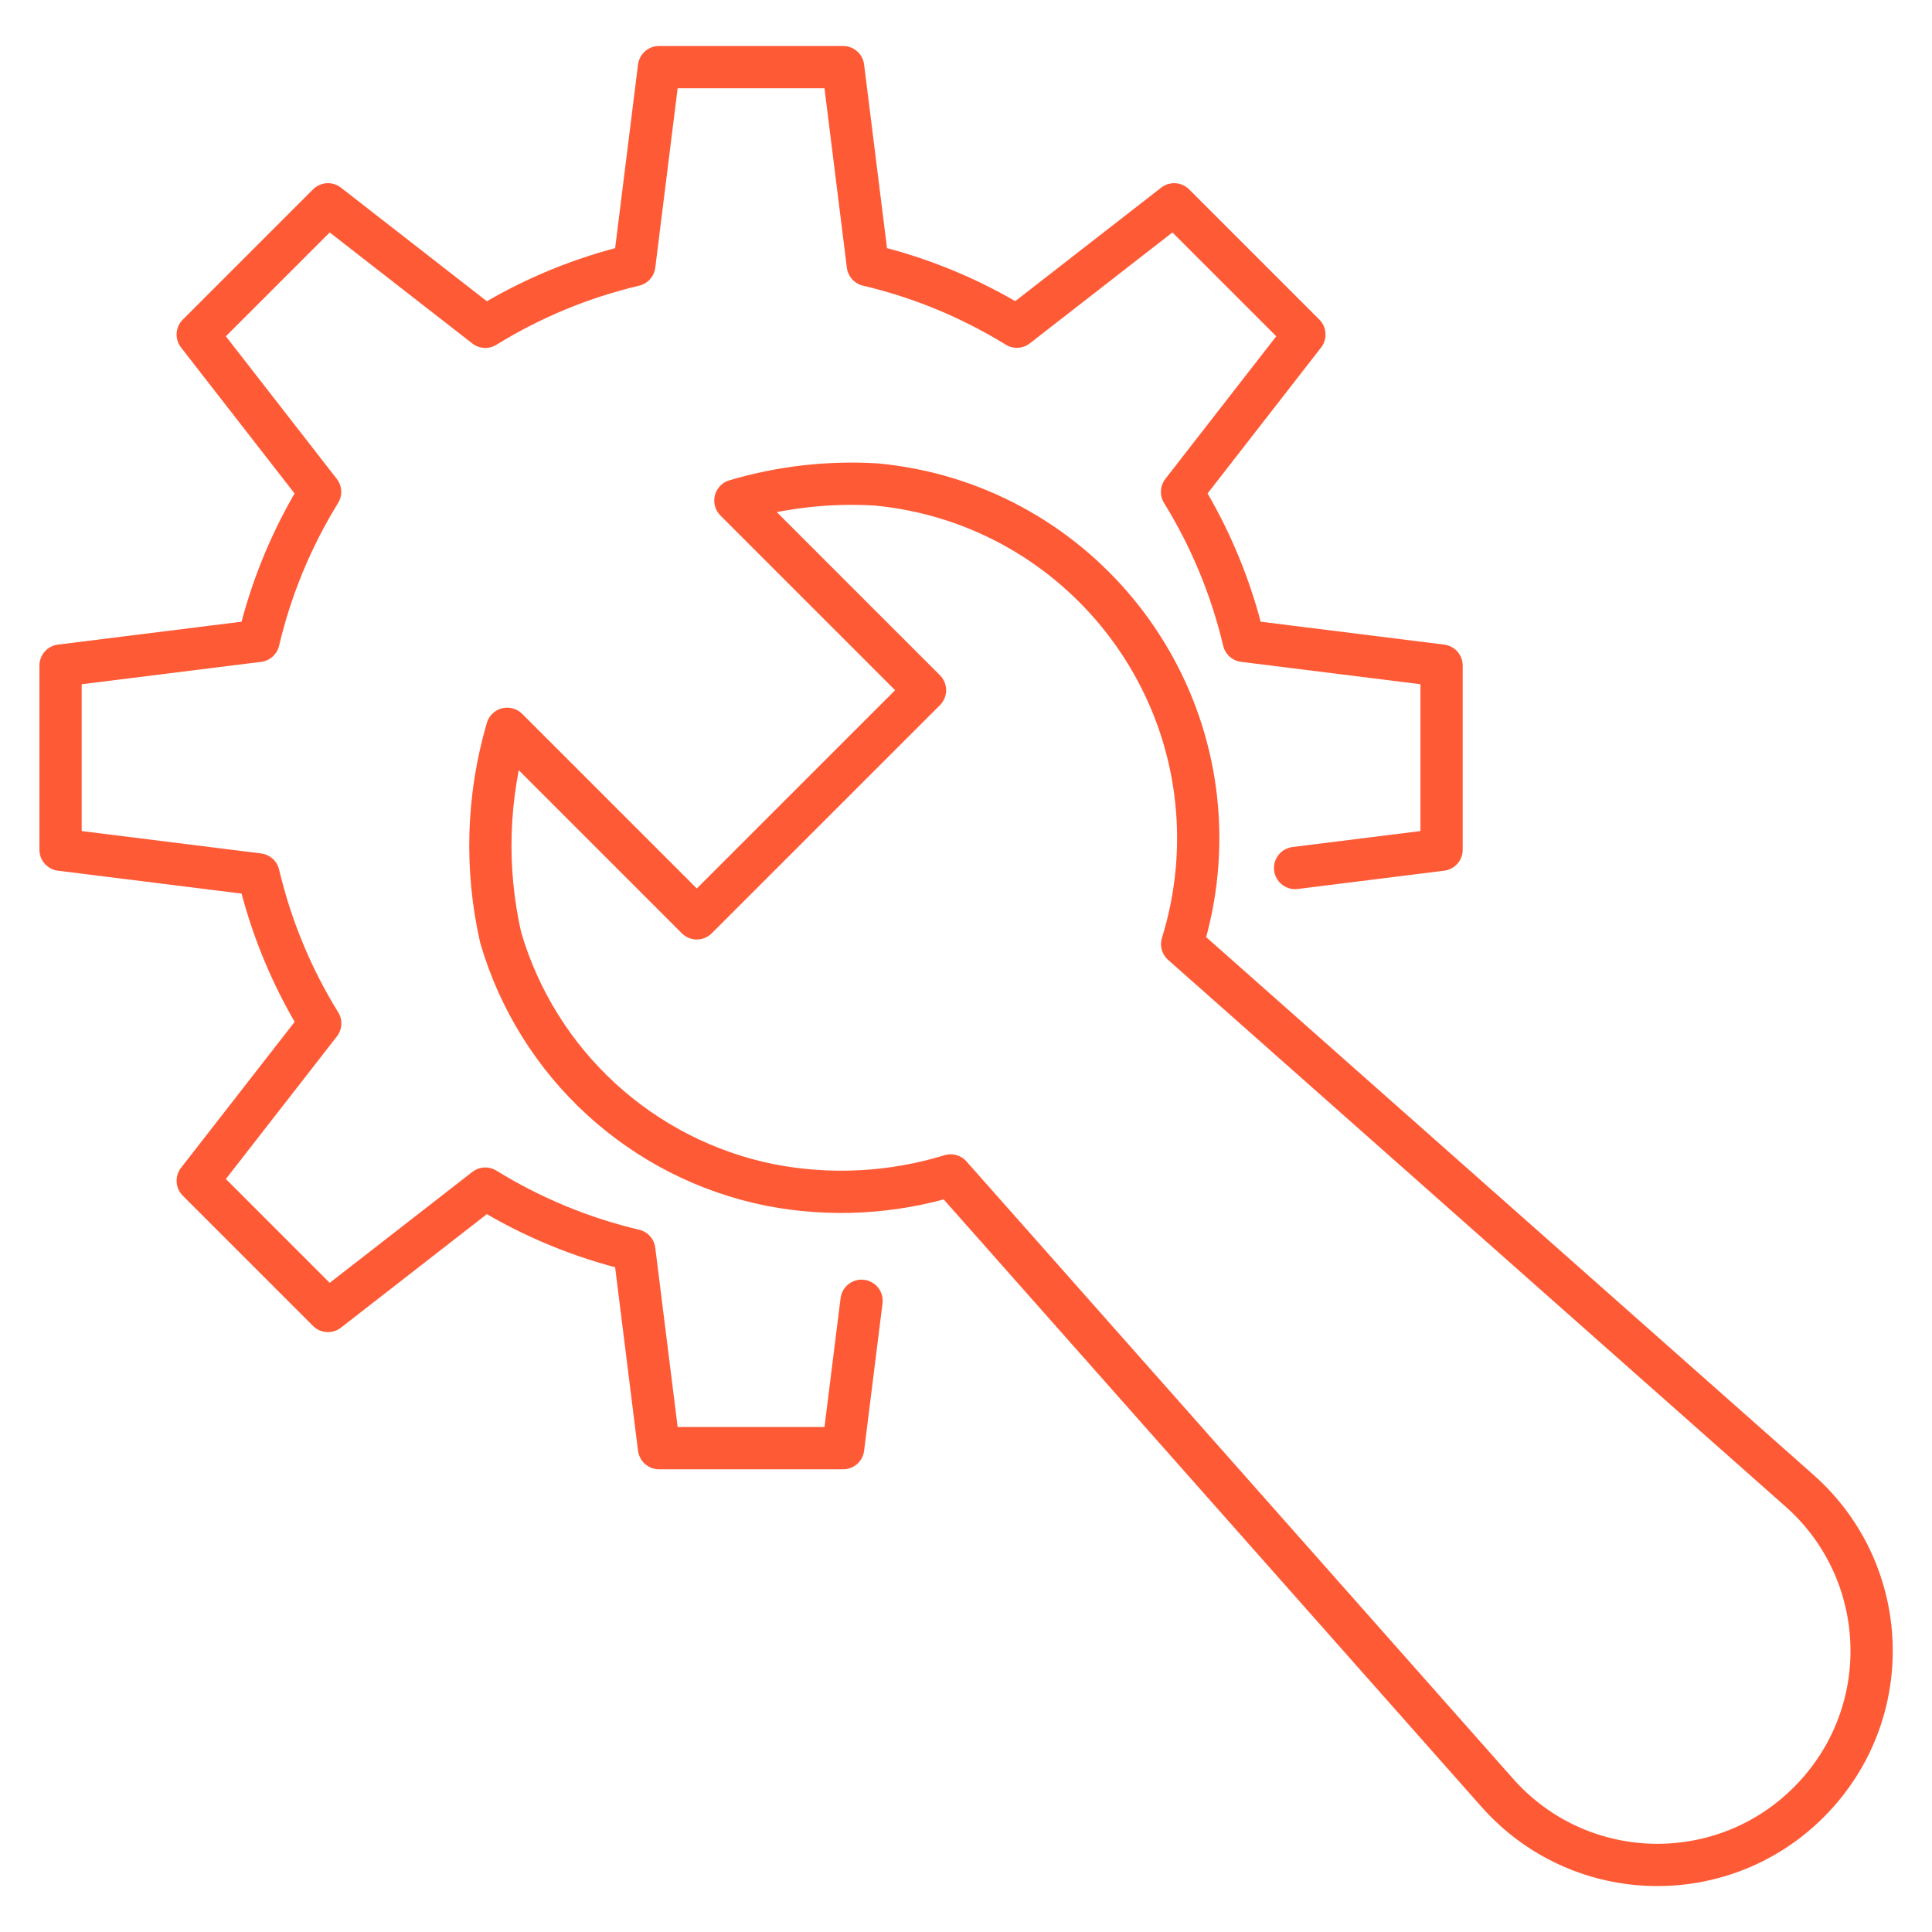 <?xml version="1.0" encoding="UTF-8"?>
<svg id="Challenges_in_regulatory_compliance" data-name="Challenges in regulatory compliance" xmlns="http://www.w3.org/2000/svg" width="320" height="320" viewBox="0 0 320 320">
  <defs>
    <style>
      .cls-1 {
        fill: none;
        stroke: #ff5a36;
        stroke-linecap: round;
        stroke-linejoin: round;
        stroke-width: 7px;
      }
    </style>
  </defs>
  <path class="cls-1" d="M214.51,143.77l24.26-3.03v-30.5l-32.77-4.09c-2.06-8.72-5.51-17.06-10.22-24.68l20.27-26.06-21.57-21.57-26.06,20.27c-7.63-4.7-15.96-8.15-24.68-10.2l-4.09-32.79h-30.5l-4.09,32.79c-8.72,2.06-17.06,5.51-24.68,10.22l-26.06-20.29-21.57,21.57,20.27,26.06c-4.7,7.63-8.15,15.96-10.2,24.68l-32.79,4.09v30.5l32.79,4.09c2.06,8.72,5.51,17.06,10.22,24.68l-20.29,26.06,21.57,21.57,26.06-20.27c7.63,4.71,15.96,8.16,24.68,10.22l4.09,32.77h30.5l3.05-24.41"/>
  <path class="cls-1" d="M84.01,120.71l31.4,31.4,37.8-37.79-31.41-31.41c7.59-2.25,15.52-3.15,23.42-2.66,32.37,3.12,56.08,31.88,52.97,64.25-.39,4.03-1.19,8.01-2.39,11.87l102.2,90.49c14.67,12.93,16.09,35.31,3.15,49.98-.5.57-1.02,1.12-1.56,1.66h0c-13.83,13.84-36.26,13.86-50.1.03-.53-.53-1.04-1.07-1.53-1.63l-90.5-102.21c-9.66,2.96-19.9,3.51-29.82,1.6-21.38-4.27-38.6-20.08-44.71-41-2.6-11.43-2.23-23.33,1.07-34.58Z"/>
</svg>